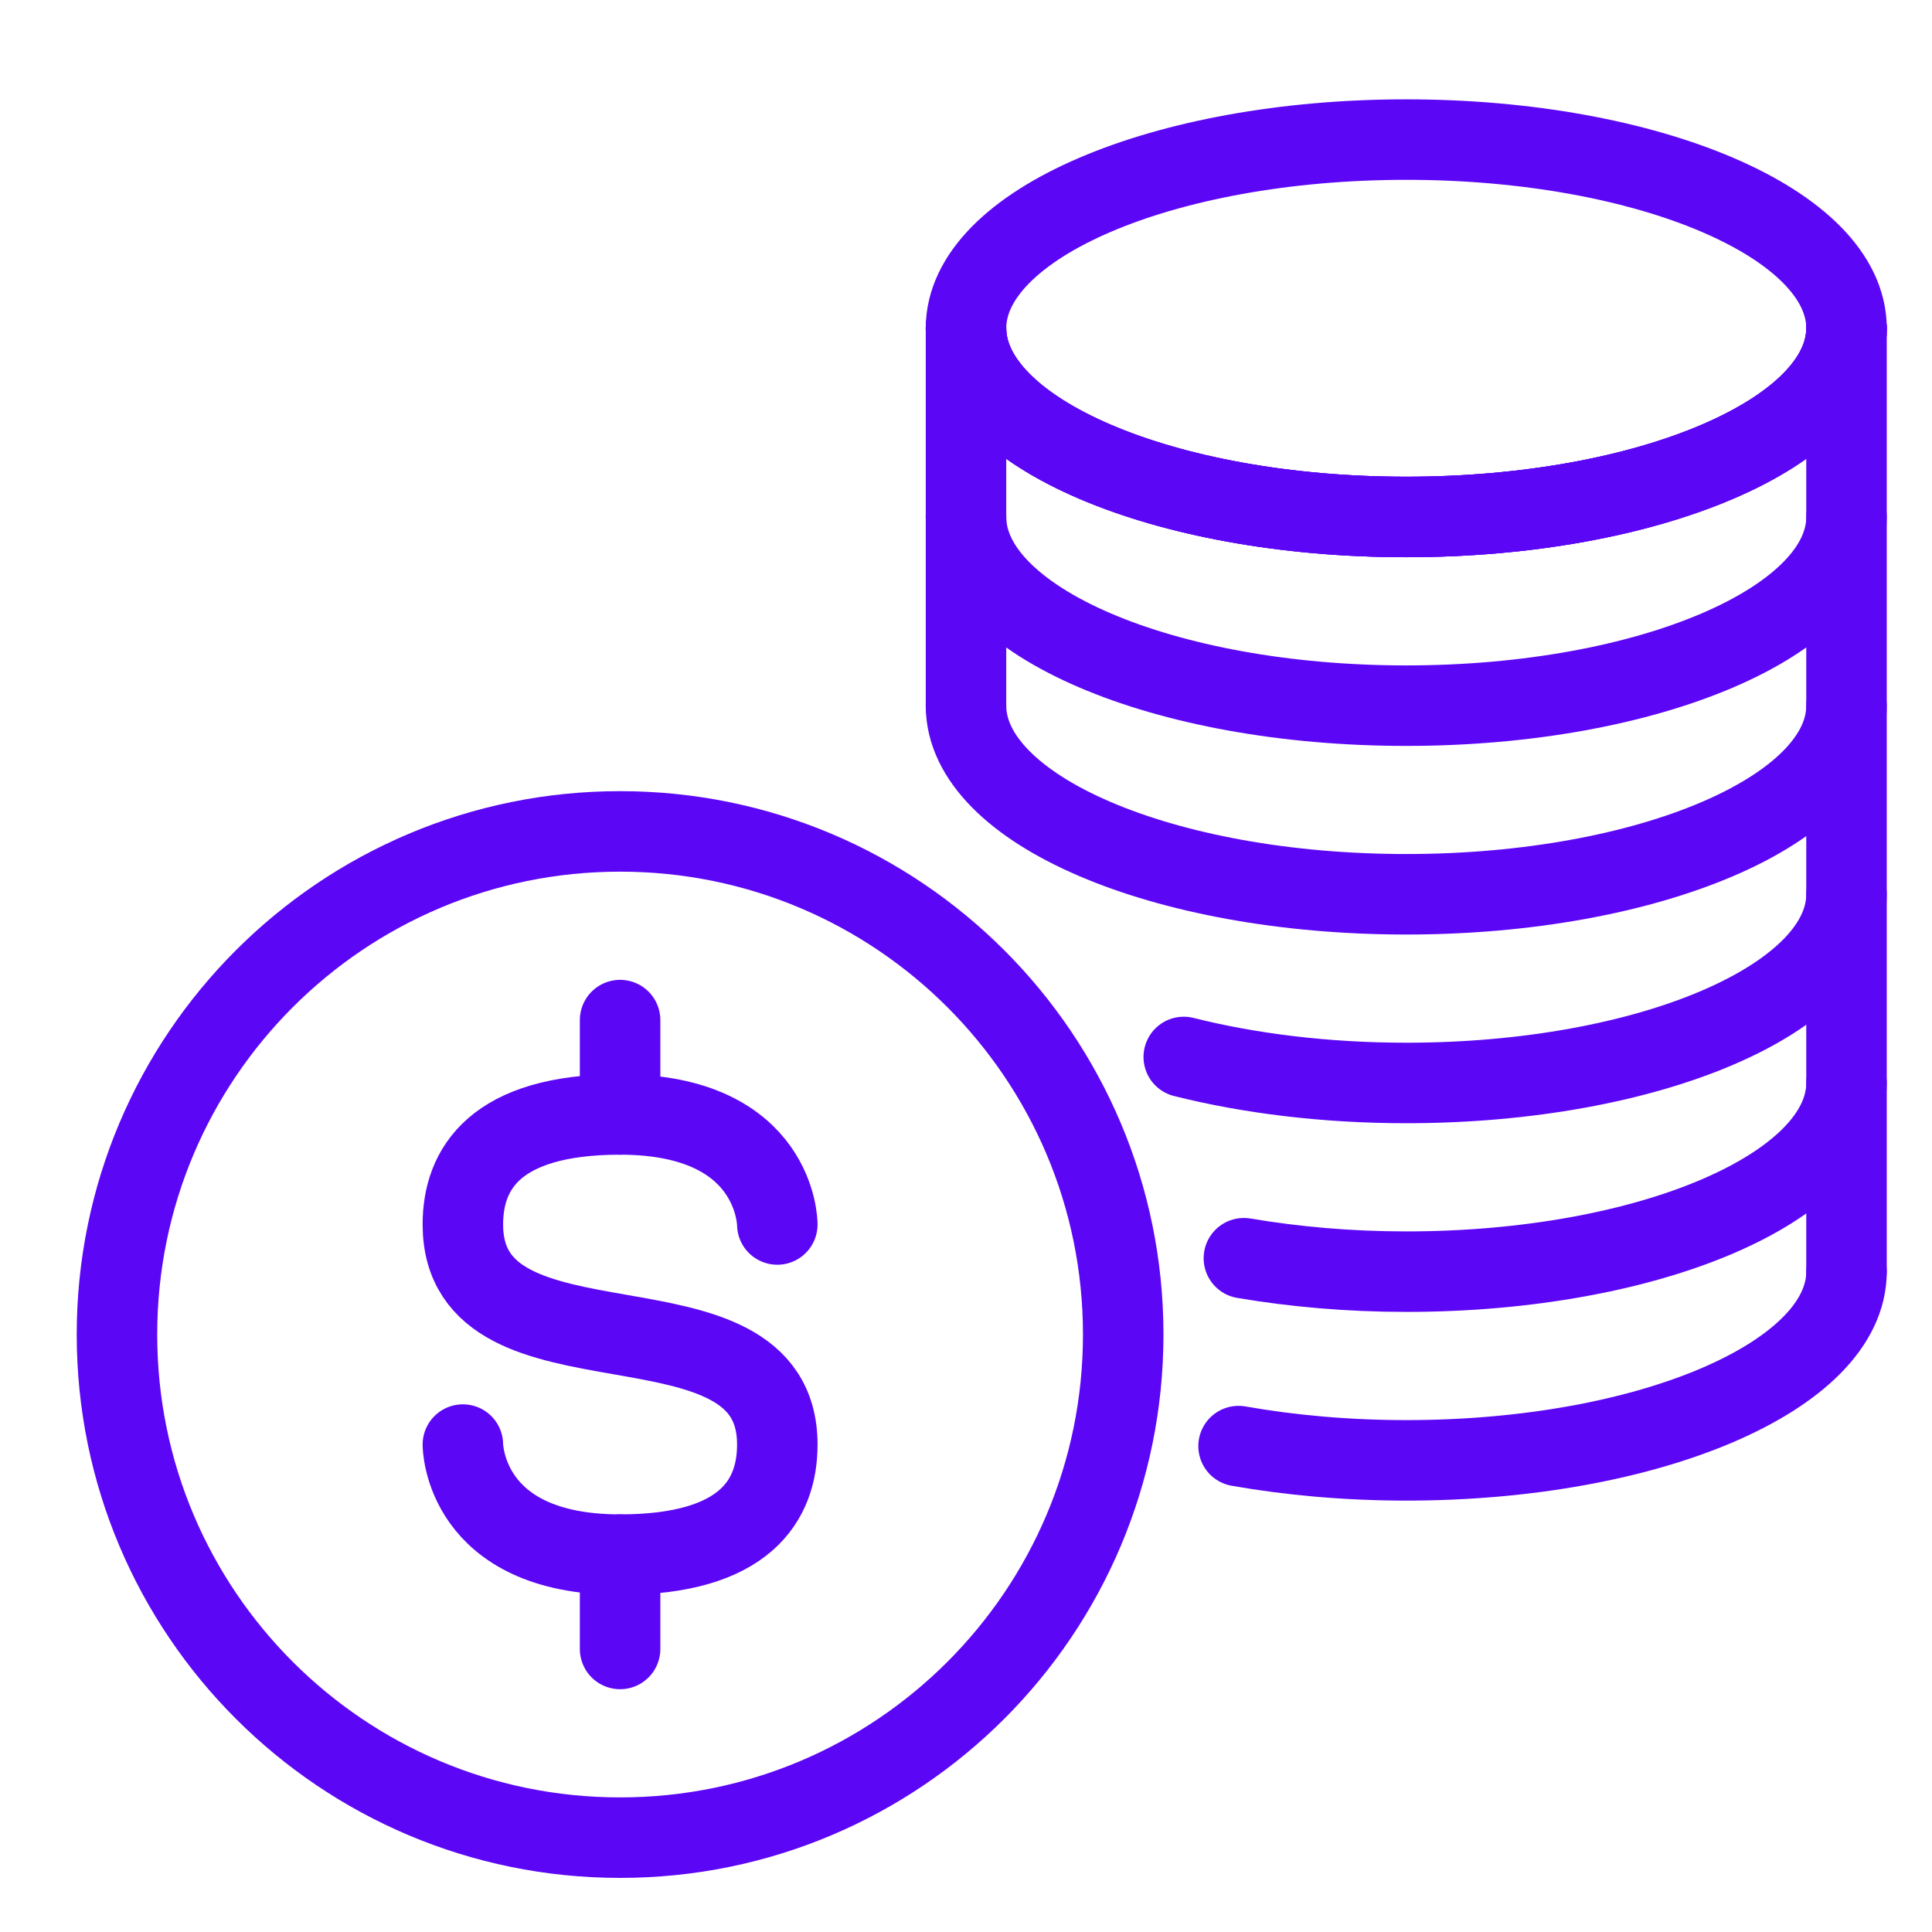 <svg width="24" height="24" viewBox="0 0 24 24" fill="none" xmlns="http://www.w3.org/2000/svg">
<mask id="mask0_2_233" style="mask-type:luminance" maskUnits="userSpaceOnUse" x="-1" y="-1" width="26" height="25">
<path d="M24.5 -1H-0.5V24H24.5V-1Z" fill="white"/>
</mask>
<g mask="url(#mask0_2_233)">
<path d="M7.703 22.828C11.155 22.828 13.953 20.03 13.953 16.578C13.953 13.126 11.155 10.328 7.703 10.328C4.251 10.328 1.453 13.126 1.453 16.578C1.453 20.03 4.251 22.828 7.703 22.828Z" stroke="#5C06F6" stroke-linecap="round" stroke-linejoin="round"/>
<path d="M9.656 15.211C9.656 15.211 9.656 13.844 7.703 13.844C6.141 13.844 5.75 14.527 5.75 15.211C5.75 17.262 9.656 15.895 9.656 17.945C9.656 18.629 9.266 19.312 7.703 19.312C5.75 19.312 5.75 17.945 5.75 17.945" stroke="#5C06F6" stroke-linecap="round" stroke-linejoin="round"/>
<path d="M7.703 13.844V12.672" stroke="#5C06F6" stroke-linecap="round" stroke-linejoin="round"/>
<path d="M7.703 20.484V19.312" stroke="#5C06F6" stroke-linecap="round" stroke-linejoin="round"/>
<path d="M17.469 6.422C20.489 6.422 22.938 5.373 22.938 4.078C22.938 2.784 20.489 1.734 17.469 1.734C14.448 1.734 12 2.784 12 4.078C12 5.373 14.448 6.422 17.469 6.422Z" stroke="#5C06F6" stroke-linecap="round" stroke-linejoin="round"/>
<path d="M22.938 4.078C22.938 5.372 20.489 6.422 17.469 6.422C14.448 6.422 12 5.372 12 4.078" stroke="#5C06F6" stroke-linecap="round" stroke-linejoin="round"/>
<path d="M22.938 4.078C22.938 5.372 20.489 6.422 17.469 6.422C14.448 6.422 12 5.372 12 4.078" stroke="#5C06F6" stroke-linecap="round" stroke-linejoin="round"/>
<path d="M12 6.422C12 7.716 14.448 8.766 17.469 8.766C20.489 8.766 22.938 7.716 22.938 6.422" stroke="#5C06F6" stroke-linecap="round" stroke-linejoin="round"/>
<path d="M12 8.766C12 10.06 14.448 11.109 17.469 11.109C20.489 11.109 22.938 10.06 22.938 8.766" stroke="#5C06F6" stroke-linecap="round" stroke-linejoin="round"/>
<path d="M22.938 11.109C22.938 12.403 20.489 13.453 17.469 13.453C16.459 13.453 15.517 13.334 14.705 13.13" stroke="#5C06F6" stroke-linecap="round" stroke-linejoin="round"/>
<path d="M22.938 13.453C22.938 14.747 20.489 15.797 17.469 15.797C16.756 15.797 16.077 15.736 15.452 15.63" stroke="#5C06F6" stroke-linecap="round" stroke-linejoin="round"/>
<path d="M22.938 15.797C22.938 17.091 20.489 18.141 17.469 18.141C16.73 18.141 16.028 18.077 15.386 17.964" stroke="#5C06F6" stroke-linecap="round" stroke-linejoin="round"/>
<path d="M12 8.766V6.422" stroke="#5C06F6" stroke-linecap="round" stroke-linejoin="round"/>
<path d="M12 6.422V4.078" stroke="#5C06F6" stroke-linecap="round" stroke-linejoin="round"/>
<path d="M22.938 15.797V4.078" stroke="#5C06F6" stroke-linecap="round" stroke-linejoin="round"/>
</g>
</svg>
